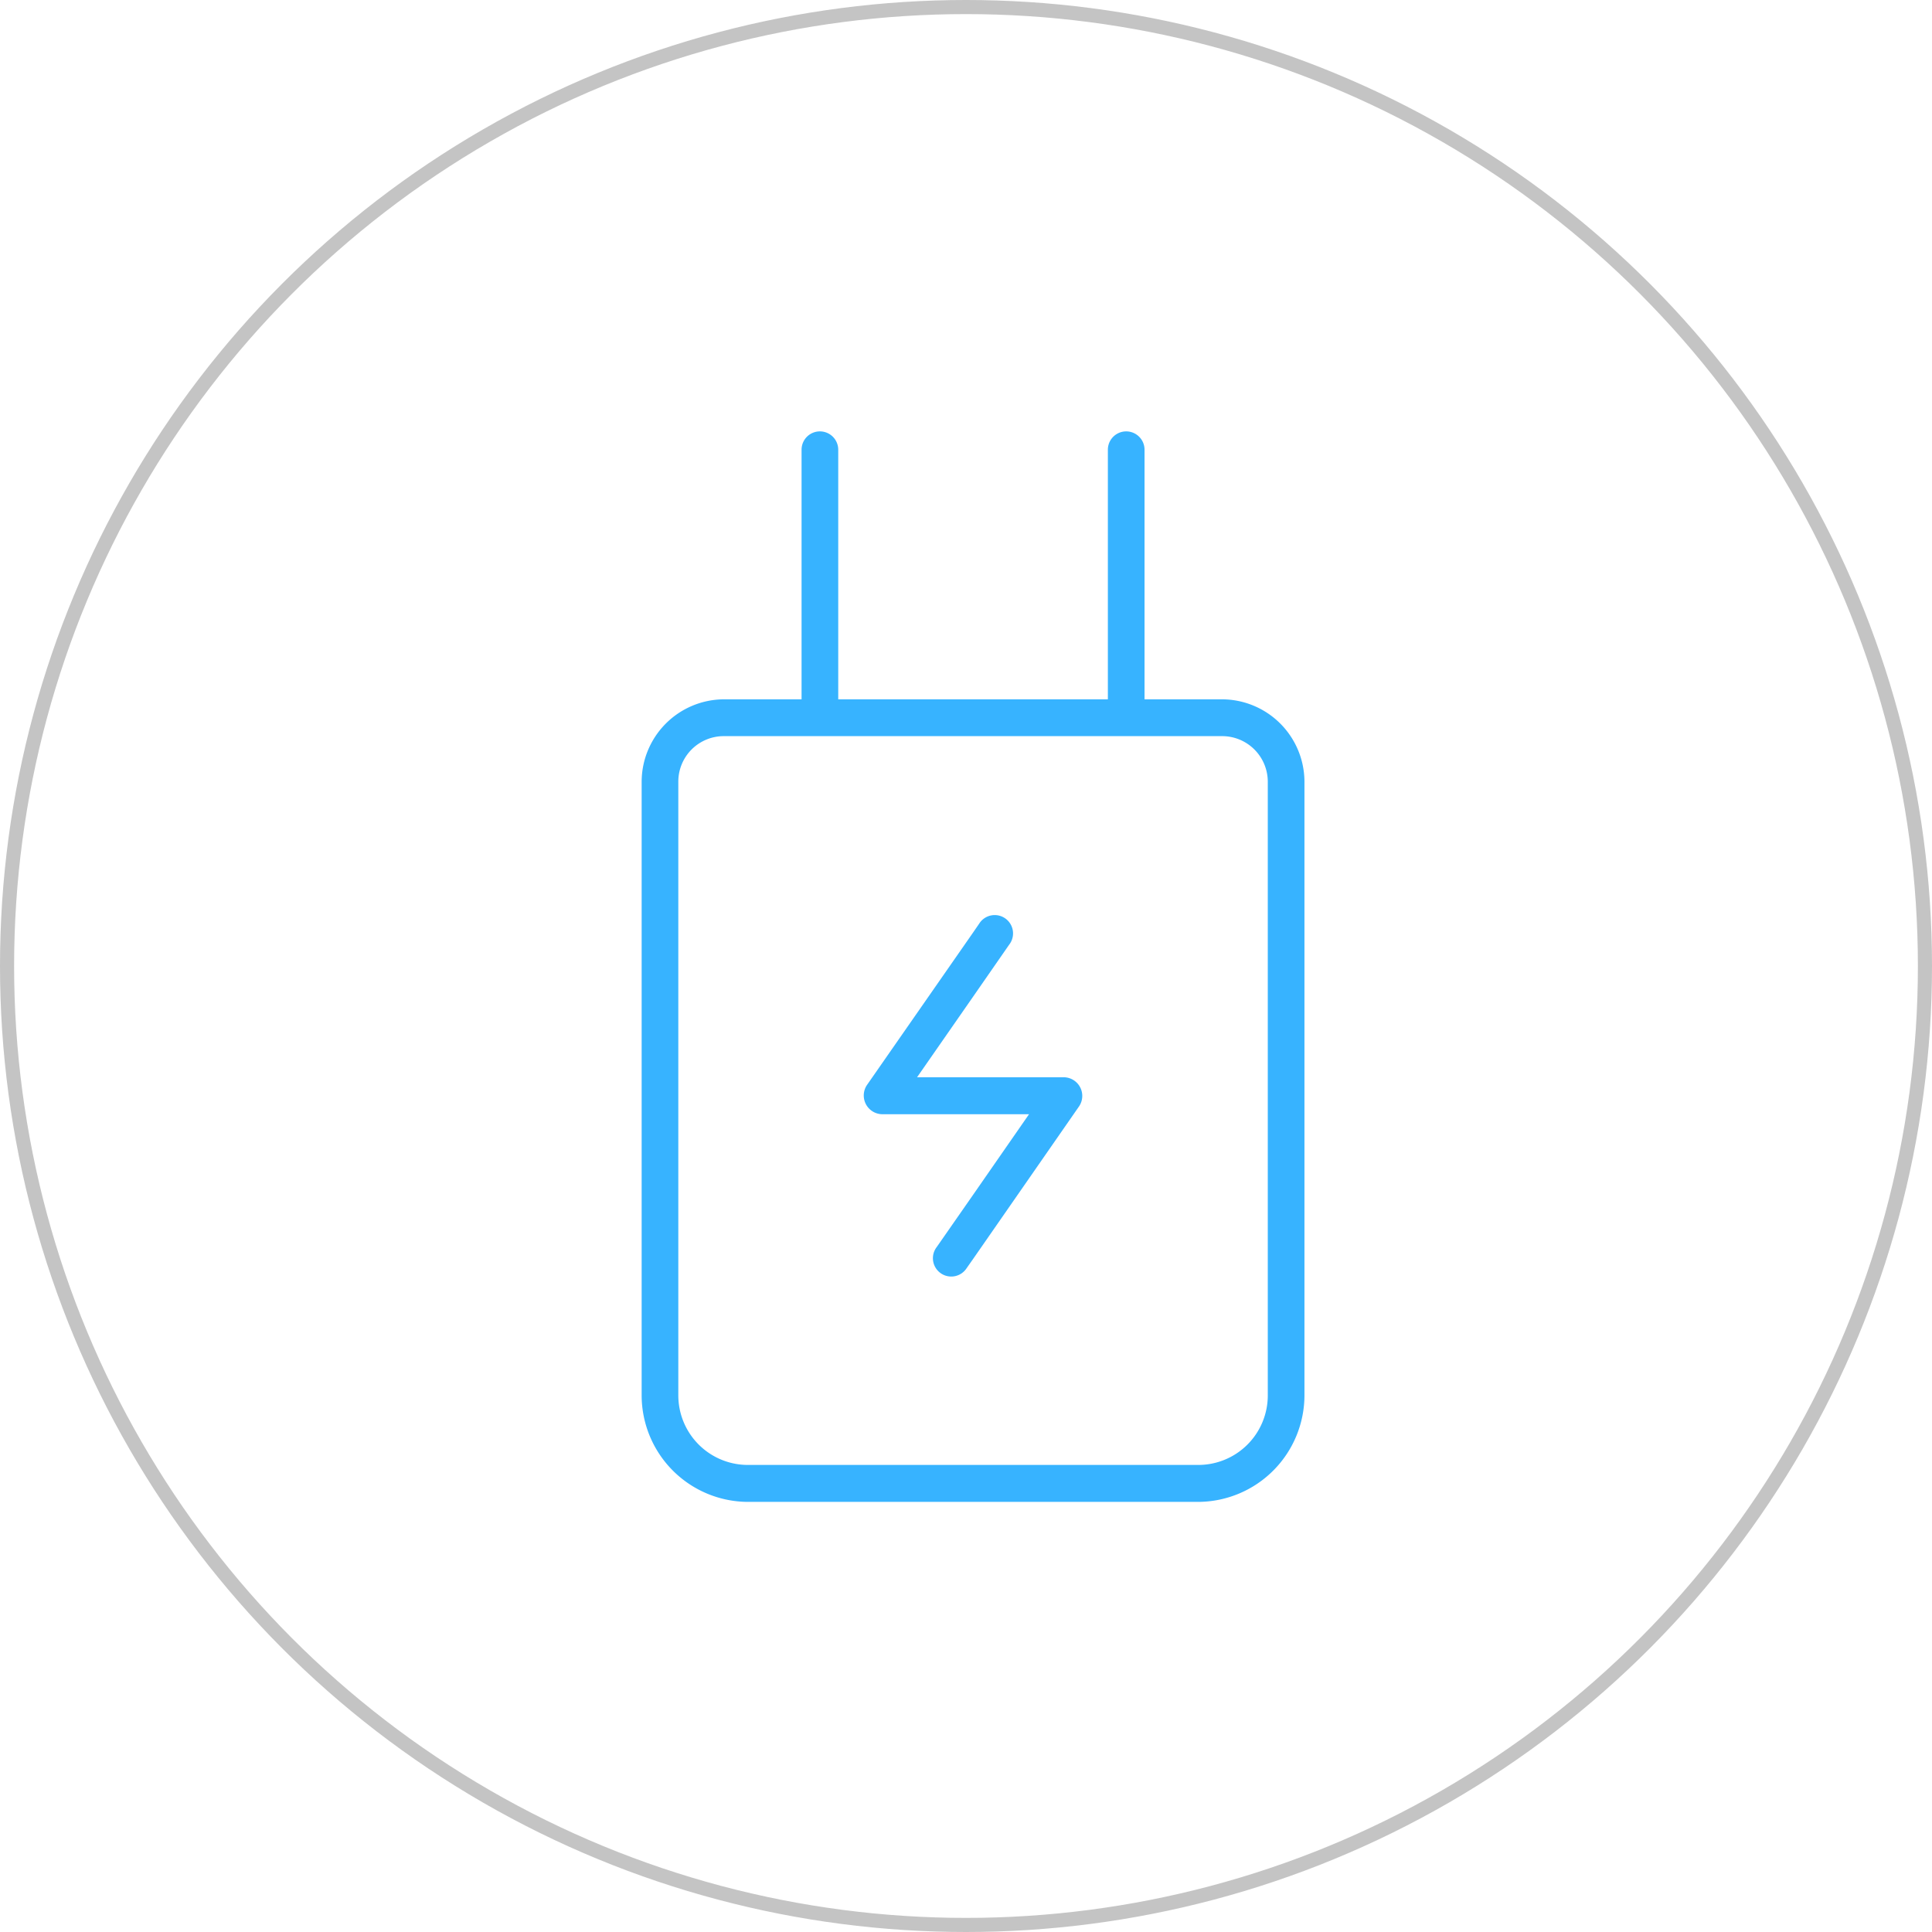 <svg id="chatou" xmlns="http://www.w3.org/2000/svg" width="137" height="137" viewBox="0 0 137 137">
  <defs>
    <style>
      .cls-1 {
        fill: none;
        stroke: #c4c4c4;
        stroke-width: 1px;
      }

      .cls-2 {
        fill: #37b3ff;
        fill-rule: evenodd;
      }
    </style>
  </defs>
  <circle id="外圆" class="cls-1" cx="68.5" cy="68.5" r="68"/>
  <path id="插头" class="cls-2" d="M1462.5,4888.09h9.56v-17.7a1.3,1.3,0,1,1,2.6,0v17.7h5.52a5.86,5.86,0,0,1,5.82,5.83v43.54a7.567,7.567,0,0,1-7.52,7.54H1462.5v-2.62h15.98a4.927,4.927,0,0,0,4.92-4.91v-43.55a3.237,3.237,0,0,0-3.22-3.22H1462.5v-2.61h0Zm0,39.69,7.52-10.83a1.323,1.323,0,0,0-1.06-2.06h-6.46v2.62h3.97l-3.97,5.72v4.55h0Zm0-18.6,2.56-3.69a1.3,1.3,0,1,0-2.12-1.5l-0.44.64v4.55Zm-17.68-21.09h5.52v-17.7a1.3,1.3,0,1,1,2.6,0v17.7h9.56v2.61h-17.68a3.224,3.224,0,0,0-3.22,3.22v43.54a4.934,4.934,0,0,0,4.91,4.92h15.99V4945h-15.99a7.565,7.565,0,0,1-7.51-7.54v-43.54a5.86,5.86,0,0,1,5.82-5.83h0Zm17.68,16.54-7.53,10.82a1.329,1.329,0,0,0,1.06,2.06h6.47v-2.62h-3.97l3.97-5.71v-4.55h0Zm0,18.6-2.57,3.69a1.3,1.3,0,1,0,2.12,1.5l0.45-.64v-4.55Z" transform="translate(-1393.5 -4838.5)"/>
</svg>
